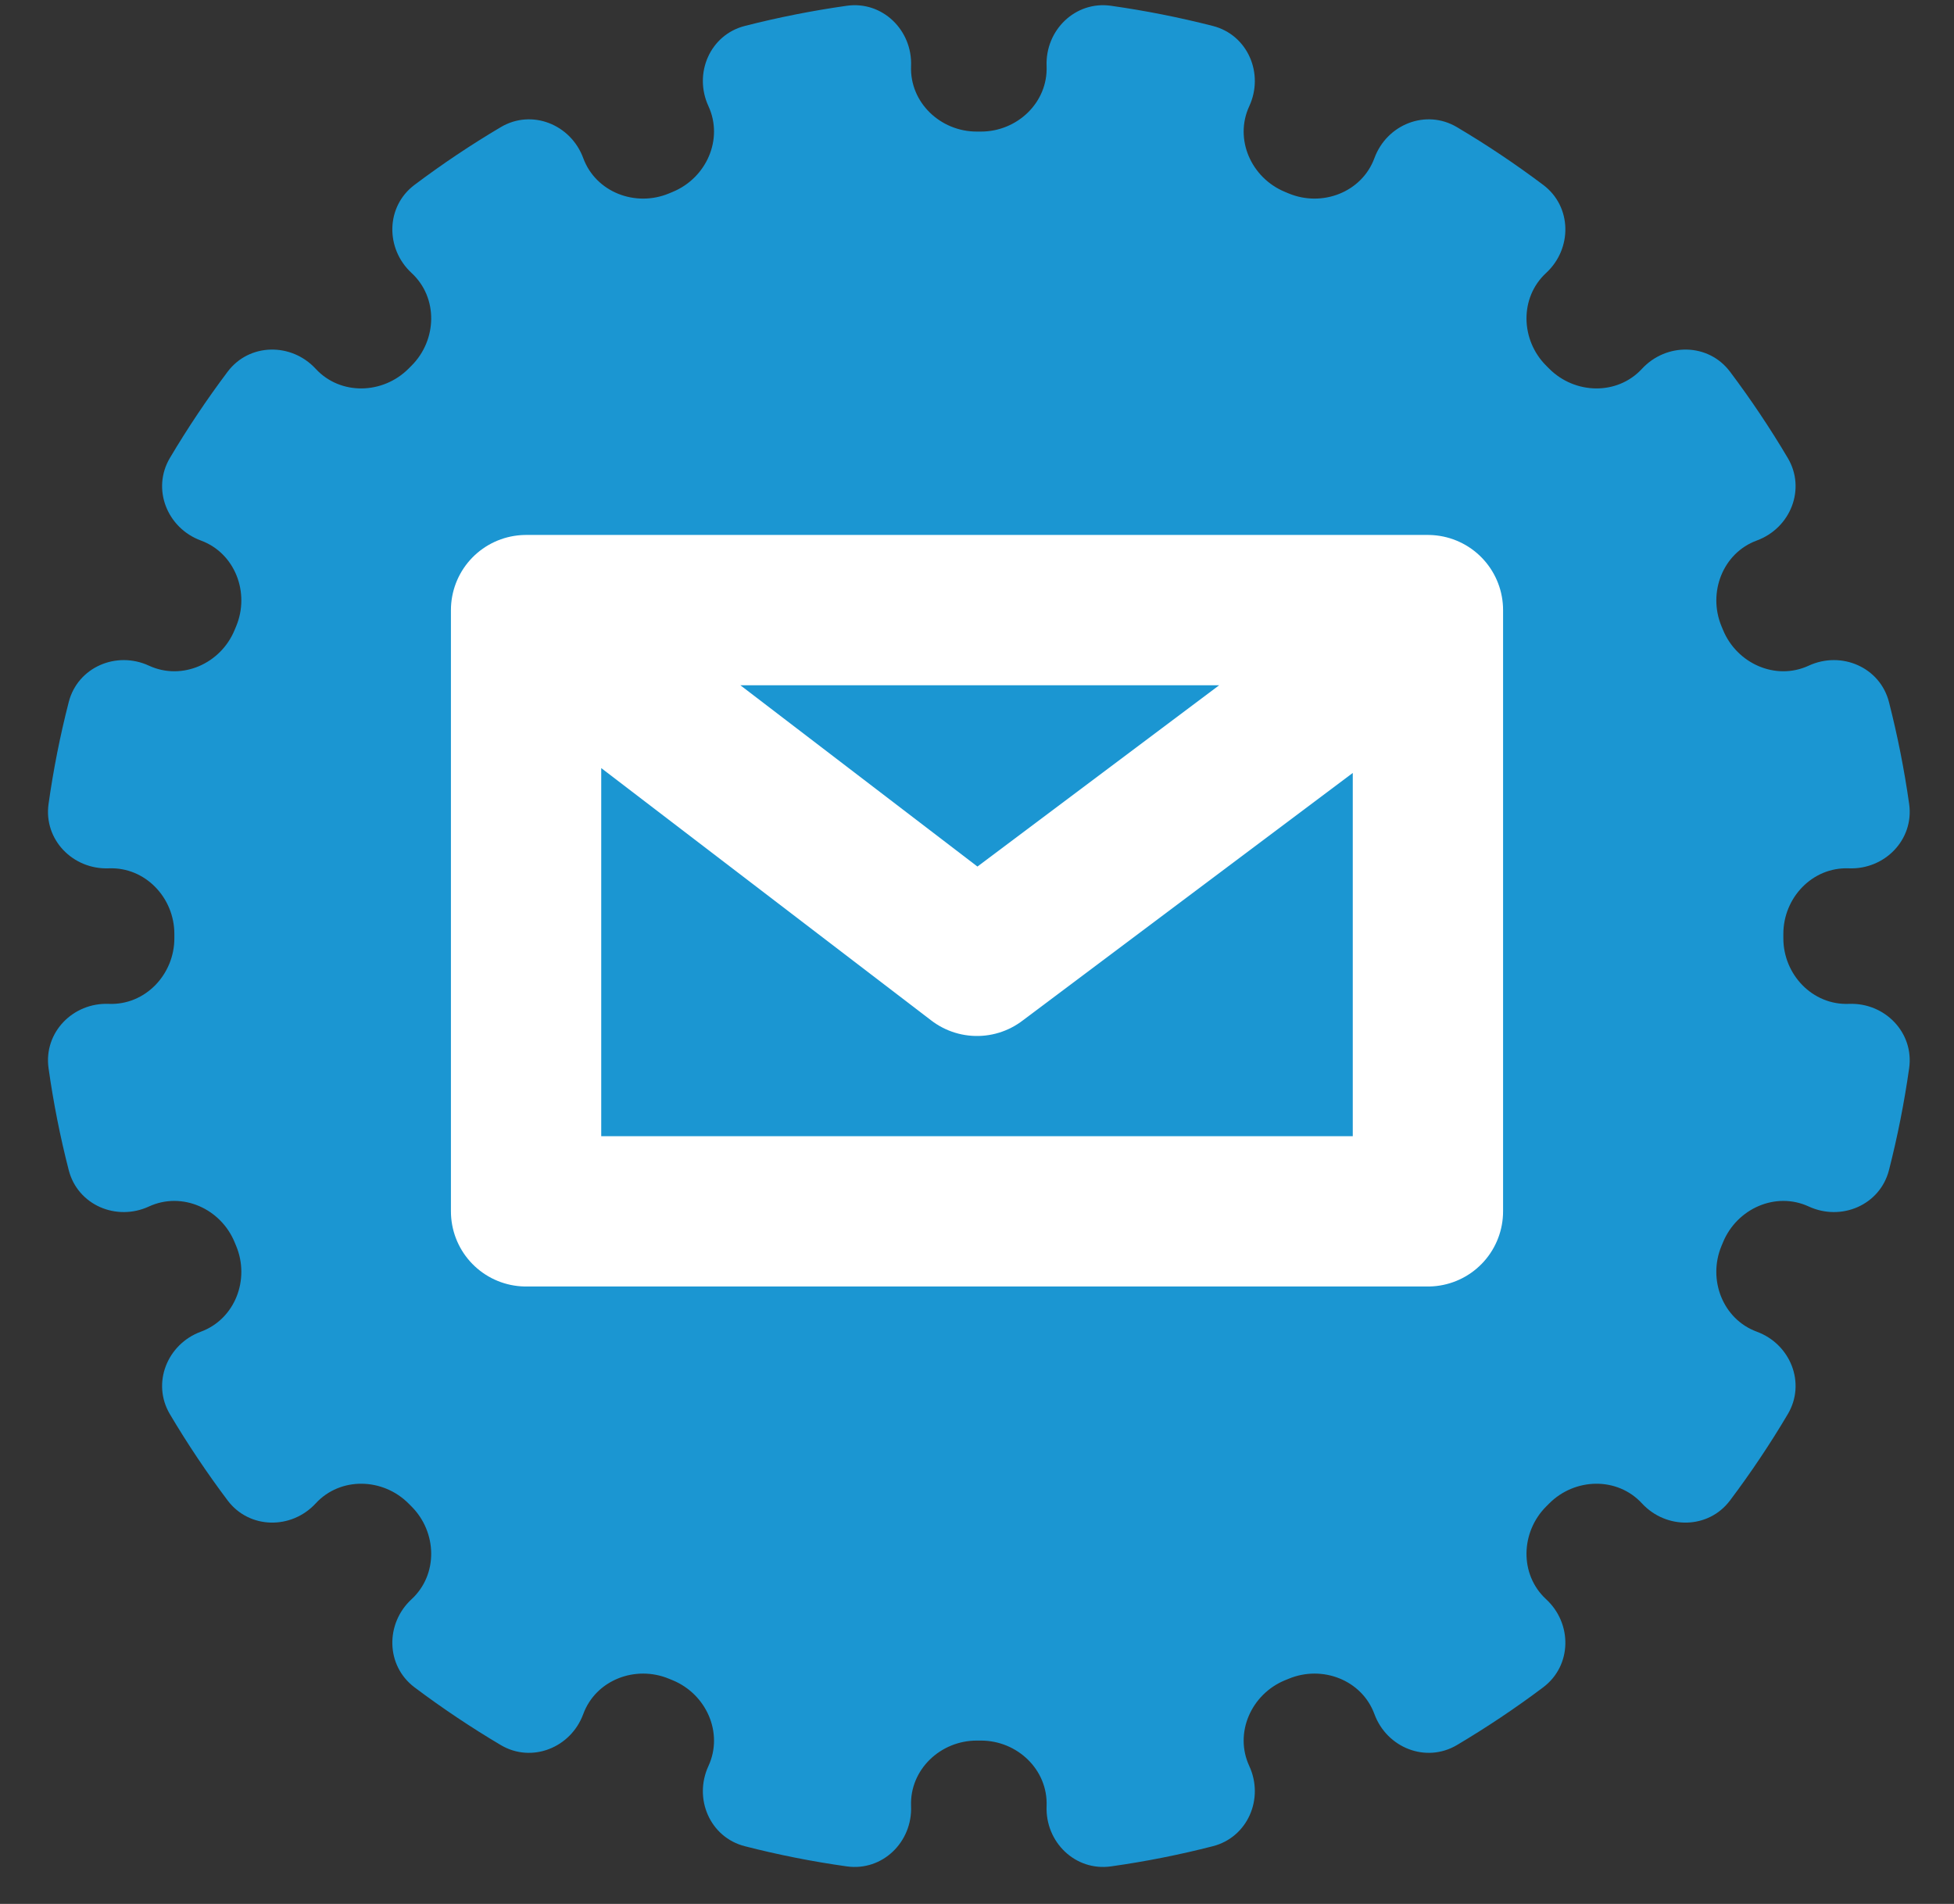 <svg width="39" height="38" viewBox="0 0 39 38" fill="none" xmlns="http://www.w3.org/2000/svg">
<rect x="0" y="0" width="39" height="38" fill="#333333" stroke="none"/>
<path fill-rule="evenodd" clip-rule="evenodd" d="M14.14 2.119C13.839 1.468 14.17 0.696 14.865 0.518C15.53 0.348 16.21 0.213 16.901 0.115C17.612 0.015 18.213 0.602 18.184 1.319C18.155 2.045 18.771 2.628 19.497 2.626C19.51 2.626 19.524 2.626 19.537 2.626C19.55 2.626 19.563 2.626 19.576 2.626C20.303 2.628 20.918 2.045 20.889 1.319C20.861 0.602 21.462 0.015 22.172 0.115C22.864 0.213 23.543 0.348 24.208 0.518C24.903 0.696 25.235 1.468 24.934 2.12C24.629 2.779 24.975 3.553 25.647 3.83C25.671 3.84 25.695 3.85 25.719 3.86C26.389 4.14 27.181 3.837 27.432 3.156C27.68 2.482 28.46 2.171 29.078 2.537C29.674 2.89 30.25 3.276 30.802 3.691C31.375 4.122 31.386 4.962 30.858 5.449C30.325 5.942 30.348 6.789 30.863 7.301C30.881 7.32 30.9 7.339 30.919 7.357C31.431 7.872 32.278 7.895 32.771 7.362C33.258 6.835 34.098 6.845 34.529 7.418C34.944 7.97 35.33 8.546 35.683 9.142C36.049 9.76 35.738 10.54 35.064 10.788C34.383 11.039 34.081 11.831 34.36 12.501C34.37 12.525 34.38 12.549 34.39 12.573C34.667 13.245 35.441 13.591 36.1 13.286C36.752 12.985 37.524 13.317 37.702 14.012C37.872 14.677 38.007 15.356 38.105 16.047C38.205 16.758 37.618 17.359 36.901 17.331C36.175 17.302 35.592 17.917 35.594 18.644C35.594 18.657 35.594 18.67 35.594 18.683C35.594 18.696 35.594 18.71 35.594 18.723C35.592 19.449 36.175 20.065 36.901 20.036C37.618 20.007 38.205 20.608 38.105 21.319C38.007 22.01 37.872 22.69 37.702 23.355C37.524 24.05 36.752 24.381 36.1 24.08C35.441 23.776 34.667 24.122 34.39 24.794C34.38 24.818 34.37 24.842 34.36 24.866C34.08 25.536 34.383 26.328 35.064 26.579C35.738 26.827 36.049 27.607 35.683 28.224C35.33 28.821 34.944 29.396 34.529 29.948C34.098 30.521 33.258 30.532 32.771 30.005C32.278 29.471 31.431 29.494 30.919 30.009C30.9 30.028 30.881 30.047 30.863 30.065C30.348 30.578 30.325 31.425 30.858 31.918C31.386 32.404 31.375 33.244 30.802 33.676C30.25 34.091 29.674 34.476 29.078 34.83C28.46 35.195 27.68 34.884 27.432 34.211C27.181 33.529 26.389 33.227 25.719 33.507C25.695 33.517 25.671 33.527 25.647 33.536C24.975 33.813 24.629 34.587 24.934 35.247C25.235 35.898 24.903 36.67 24.208 36.848C23.543 37.019 22.864 37.154 22.173 37.251C21.462 37.351 20.861 36.765 20.889 36.047C20.918 35.321 20.303 34.738 19.576 34.74C19.563 34.74 19.55 34.74 19.537 34.74C19.524 34.74 19.51 34.74 19.497 34.74C18.771 34.738 18.155 35.321 18.184 36.047C18.213 36.765 17.612 37.351 16.901 37.251C16.21 37.154 15.53 37.019 14.865 36.848C14.17 36.67 13.839 35.898 14.14 35.247C14.444 34.587 14.098 33.813 13.426 33.536C13.402 33.527 13.379 33.517 13.355 33.507C12.684 33.227 11.892 33.529 11.641 34.211C11.393 34.884 10.613 35.195 9.996 34.83C9.399 34.476 8.824 34.091 8.272 33.676C7.699 33.244 7.688 32.404 8.215 31.918C8.749 31.425 8.726 30.578 8.211 30.065C8.192 30.047 8.174 30.028 8.155 30.009C7.643 29.494 6.795 29.471 6.302 30.005C5.816 30.532 4.976 30.521 4.544 29.948C4.129 29.396 3.744 28.821 3.39 28.224C3.025 27.607 3.336 26.827 4.009 26.579C4.691 26.328 4.993 25.536 4.713 24.866C4.703 24.842 4.693 24.818 4.683 24.794C4.407 24.122 3.633 23.776 2.973 24.08C2.322 24.381 1.55 24.05 1.372 23.355C1.201 22.69 1.066 22.01 0.969 21.319C0.869 20.608 1.455 20.007 2.173 20.036C2.899 20.065 3.482 19.449 3.48 18.723C3.48 18.71 3.48 18.696 3.48 18.683C3.48 18.67 3.48 18.657 3.48 18.644C3.482 17.917 2.898 17.302 2.173 17.331C1.455 17.359 0.869 16.758 0.969 16.047C1.066 15.356 1.201 14.677 1.372 14.012C1.55 13.317 2.322 12.985 2.973 13.286C3.633 13.591 4.407 13.245 4.683 12.573C4.693 12.549 4.703 12.525 4.713 12.501C4.993 11.831 4.691 11.039 4.009 10.788C3.336 10.54 3.025 9.76 3.39 9.142C3.744 8.546 4.129 7.97 4.544 7.418C4.976 6.845 5.816 6.835 6.302 7.362C6.795 7.895 7.642 7.872 8.155 7.357C8.173 7.339 8.192 7.32 8.211 7.301C8.726 6.789 8.749 5.942 8.215 5.449C7.688 4.962 7.699 4.122 8.272 3.691C8.824 3.276 9.399 2.89 9.996 2.537C10.613 2.171 11.393 2.482 11.641 3.156C11.892 3.837 12.684 4.14 13.354 3.86C13.378 3.85 13.402 3.84 13.426 3.83C14.098 3.553 14.444 2.779 14.14 2.119Z" fill="#1B96D2"/>
<path d="M11 12.677L19.5 19.177L27.5 13.177M10.5 12.177H28.5V24.177H10.5V12.177Z" stroke="white" stroke-width="3" stroke-linejoin="round"/>
</svg>
